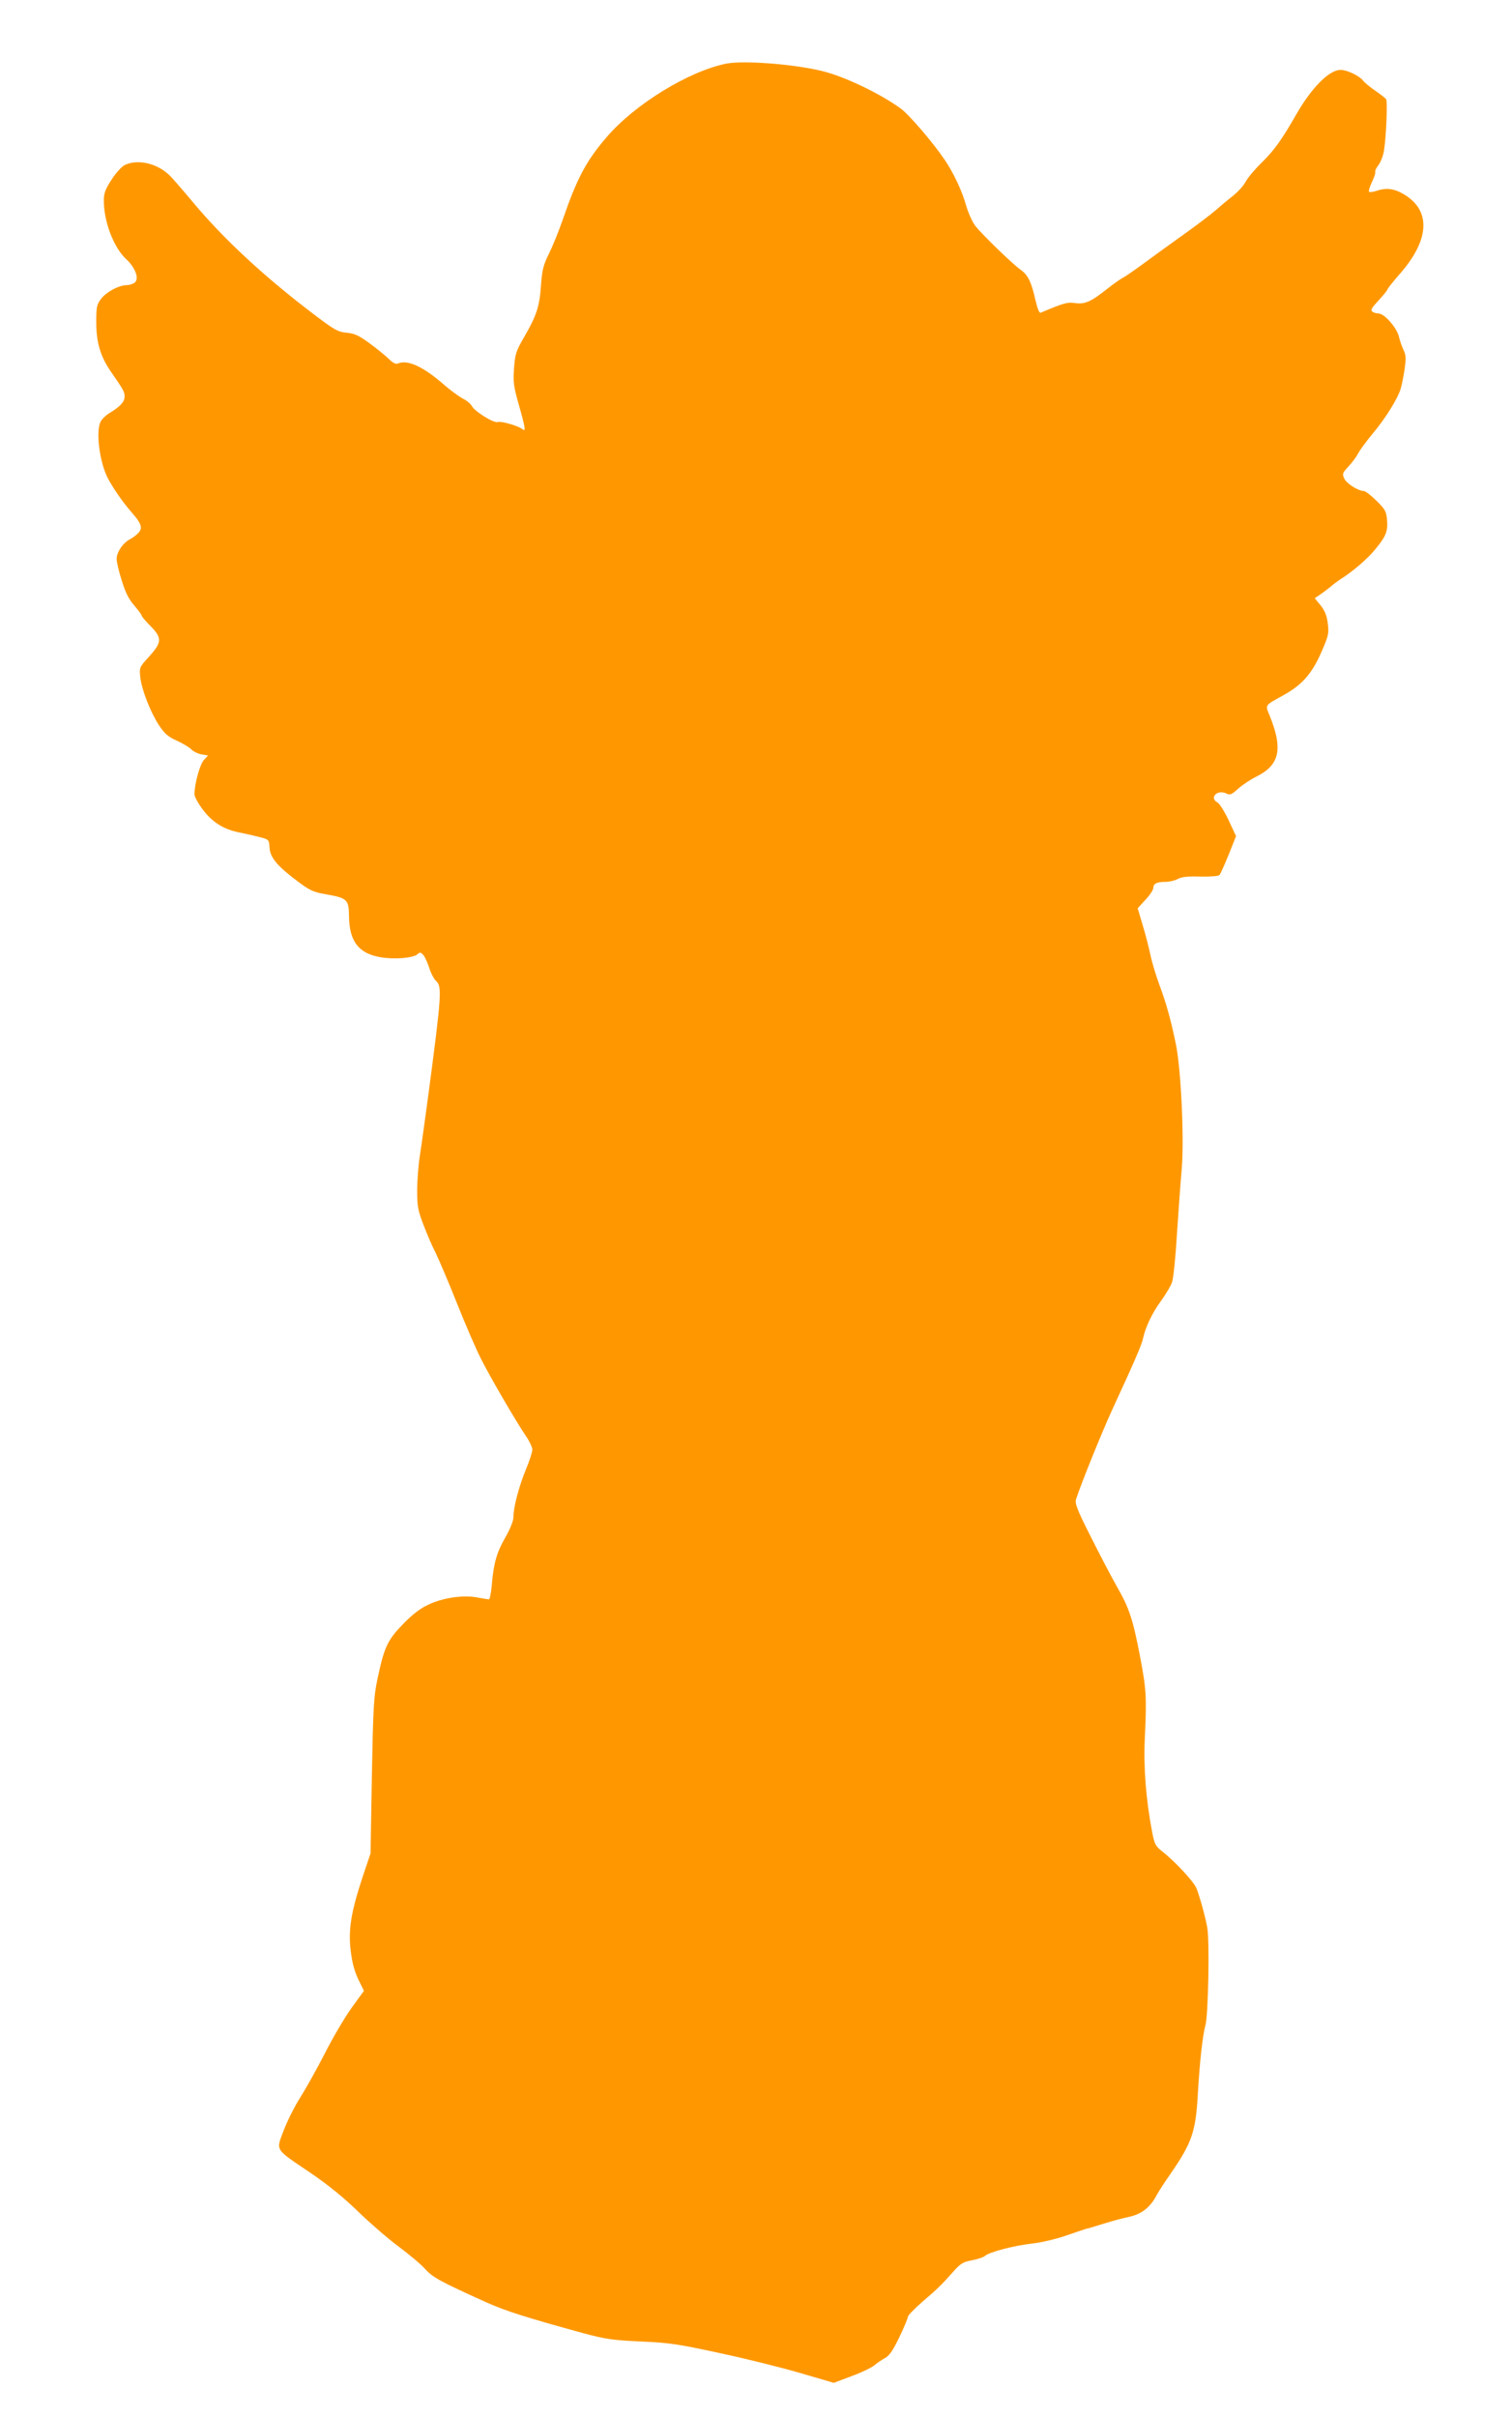 <?xml version="1.0" standalone="no"?>
<!DOCTYPE svg PUBLIC "-//W3C//DTD SVG 20010904//EN"
 "http://www.w3.org/TR/2001/REC-SVG-20010904/DTD/svg10.dtd">
<svg version="1.0" xmlns="http://www.w3.org/2000/svg"
 width="801pt" height="1280pt" viewBox="0 0 801 1280"
 preserveAspectRatio="xMidYMid meet">
<g transform="translate(0,1280) scale(0.1,-0.1)"
fill="#ff9800" stroke="none">
<path d="M3847 12463 c-200 -41 -484 -215 -633 -389 -107 -124 -157 -217 -232
-435 -22 -64 -56 -147 -75 -185 -29 -58 -35 -84 -41 -164 -8 -115 -23 -159
-87 -271 -46 -79 -50 -93 -56 -170 -5 -74 -2 -96 26 -194 35 -124 37 -143 19
-128 -22 18 -114 44 -131 38 -19 -8 -121 55 -137 84 -6 12 -27 30 -48 40 -20
11 -65 43 -99 73 -111 97 -194 135 -245 113 -12 -5 -27 3 -51 27 -19 18 -65
55 -102 82 -55 40 -77 50 -119 54 -45 4 -63 14 -165 91 -270 204 -491 409
-658 611 -53 63 -107 126 -122 138 -66 60 -167 80 -232 47 -16 -9 -47 -43 -69
-78 -32 -49 -40 -71 -40 -109 0 -112 52 -249 119 -311 49 -45 70 -105 44 -124
-9 -7 -28 -13 -42 -13 -42 -1 -106 -35 -135 -72 -24 -32 -26 -43 -26 -125 0
-107 22 -181 78 -262 68 -98 72 -106 72 -132 0 -27 -24 -53 -81 -87 -19 -12
-41 -33 -47 -47 -25 -54 -4 -212 38 -295 26 -51 82 -132 127 -183 52 -59 60
-83 37 -108 -10 -12 -31 -27 -46 -35 -37 -19 -71 -70 -70 -105 0 -16 12 -67
27 -113 19 -63 36 -97 65 -131 22 -26 40 -50 40 -54 0 -5 20 -29 45 -54 65
-66 64 -88 -7 -166 -49 -54 -50 -56 -45 -106 7 -67 54 -187 100 -257 30 -45
48 -60 95 -81 32 -15 66 -35 76 -46 9 -10 33 -22 53 -26 l35 -6 -22 -24 c-21
-23 -49 -123 -50 -182 0 -11 20 -48 44 -80 51 -68 112 -106 196 -122 30 -6 78
-17 105 -24 50 -13 50 -13 53 -58 4 -52 43 -98 155 -181 59 -44 79 -53 144
-64 113 -20 121 -27 122 -119 2 -130 51 -194 165 -214 73 -13 173 -5 197 15
13 12 18 12 31 -3 9 -10 23 -41 32 -69 9 -29 26 -60 36 -69 32 -29 30 -70 -41
-605 -17 -124 -36 -265 -44 -315 -8 -49 -15 -134 -15 -188 0 -87 4 -107 34
-185 18 -48 47 -115 64 -147 16 -33 67 -152 112 -265 45 -113 102 -245 127
-294 46 -92 180 -323 239 -411 19 -27 34 -60 34 -72 0 -13 -15 -60 -34 -105
-37 -90 -66 -200 -66 -252 0 -20 -17 -62 -43 -108 -46 -80 -62 -136 -72 -255
-4 -40 -10 -73 -15 -73 -4 0 -31 5 -61 10 -76 15 -188 -2 -264 -40 -41 -19
-85 -54 -131 -102 -81 -83 -99 -122 -134 -288 -20 -94 -23 -146 -30 -515 l-7
-410 -42 -125 c-61 -184 -77 -281 -63 -391 7 -61 20 -109 40 -151 l30 -61 -66
-91 c-36 -50 -100 -159 -142 -242 -42 -82 -101 -187 -130 -233 -29 -45 -68
-123 -87 -173 -41 -110 -52 -94 142 -225 95 -65 175 -130 250 -203 61 -59 157
-143 215 -186 58 -43 122 -97 143 -121 39 -43 78 -65 322 -175 105 -47 209
-80 515 -164 120 -32 154 -37 305 -44 153 -7 195 -13 425 -63 140 -30 332 -78
426 -106 l171 -50 93 35 c52 19 106 45 121 57 14 12 40 30 57 39 24 13 42 40
77 112 25 52 45 101 45 108 1 7 35 42 76 78 82 70 102 90 167 163 36 40 50 49
96 57 30 6 62 16 70 24 23 20 153 54 251 65 47 5 126 24 175 41 50 17 99 34
110 37 11 2 54 15 95 28 41 13 102 29 135 36 63 14 109 50 142 113 8 16 43 70
78 120 108 157 129 217 140 406 10 178 26 323 41 375 15 56 23 450 9 520 -11
61 -41 166 -57 206 -16 37 -116 144 -182 195 -34 27 -40 38 -52 100 -33 172
-47 346 -39 504 10 213 8 253 -26 430 -37 194 -57 254 -121 366 -28 49 -90
167 -138 263 -73 144 -86 178 -80 200 24 76 136 353 190 471 116 251 158 347
165 381 13 60 47 133 95 199 26 36 53 81 59 100 7 19 19 134 26 255 8 121 19
274 25 340 14 159 -3 526 -30 662 -27 132 -52 222 -90 323 -17 47 -38 116 -46
155 -8 38 -26 109 -41 157 l-26 88 41 45 c23 24 42 53 42 64 0 22 19 31 66 31
19 0 49 7 65 16 22 11 54 14 119 12 51 -1 94 2 100 8 5 5 27 54 49 108 l39 98
-39 84 c-22 46 -48 88 -59 94 -45 24 -3 70 44 49 23 -11 29 -8 65 24 22 20 67
50 100 66 120 61 138 145 68 319 -25 62 -31 53 75 112 96 54 147 111 197 224
39 90 42 101 35 154 -5 42 -15 67 -38 96 l-31 38 25 17 c13 9 38 27 55 41 16
14 43 34 60 45 58 36 141 107 178 153 59 71 70 98 65 157 -4 47 -9 57 -56 103
-29 29 -59 52 -68 52 -29 0 -90 39 -103 66 -11 25 -9 30 22 63 19 20 42 51 52
70 9 18 44 65 77 105 67 79 133 186 148 237 6 19 15 65 21 104 8 56 7 76 -5
100 -8 16 -20 50 -26 75 -13 48 -77 120 -108 120 -9 0 -24 4 -31 9 -12 8 -6
19 32 60 26 28 47 54 47 58 0 4 30 42 66 83 165 188 166 348 3 431 -43 22 -82
24 -128 8 -18 -6 -35 -8 -38 -5 -4 4 3 27 15 52 12 25 20 49 17 53 -2 5 5 21
17 36 12 16 26 51 30 79 12 77 19 260 11 271 -5 6 -30 26 -58 45 -27 19 -56
42 -63 52 -19 26 -86 58 -120 58 -60 0 -152 -92 -234 -234 -77 -135 -117 -191
-183 -256 -37 -36 -75 -81 -86 -102 -10 -20 -40 -53 -66 -74 -27 -21 -69 -56
-95 -79 -25 -22 -97 -76 -158 -120 -62 -44 -156 -112 -209 -151 -53 -39 -107
-77 -121 -84 -14 -7 -52 -34 -85 -60 -87 -69 -118 -82 -169 -75 -41 6 -57 2
-183 -51 -7 -4 -17 21 -28 68 -21 95 -40 133 -79 160 -40 28 -199 182 -238
230 -17 22 -38 69 -50 110 -21 76 -67 174 -115 244 -61 90 -187 237 -231 269
-110 80 -298 170 -417 199 -151 37 -418 57 -508 39z"/>
</g>
</svg>
